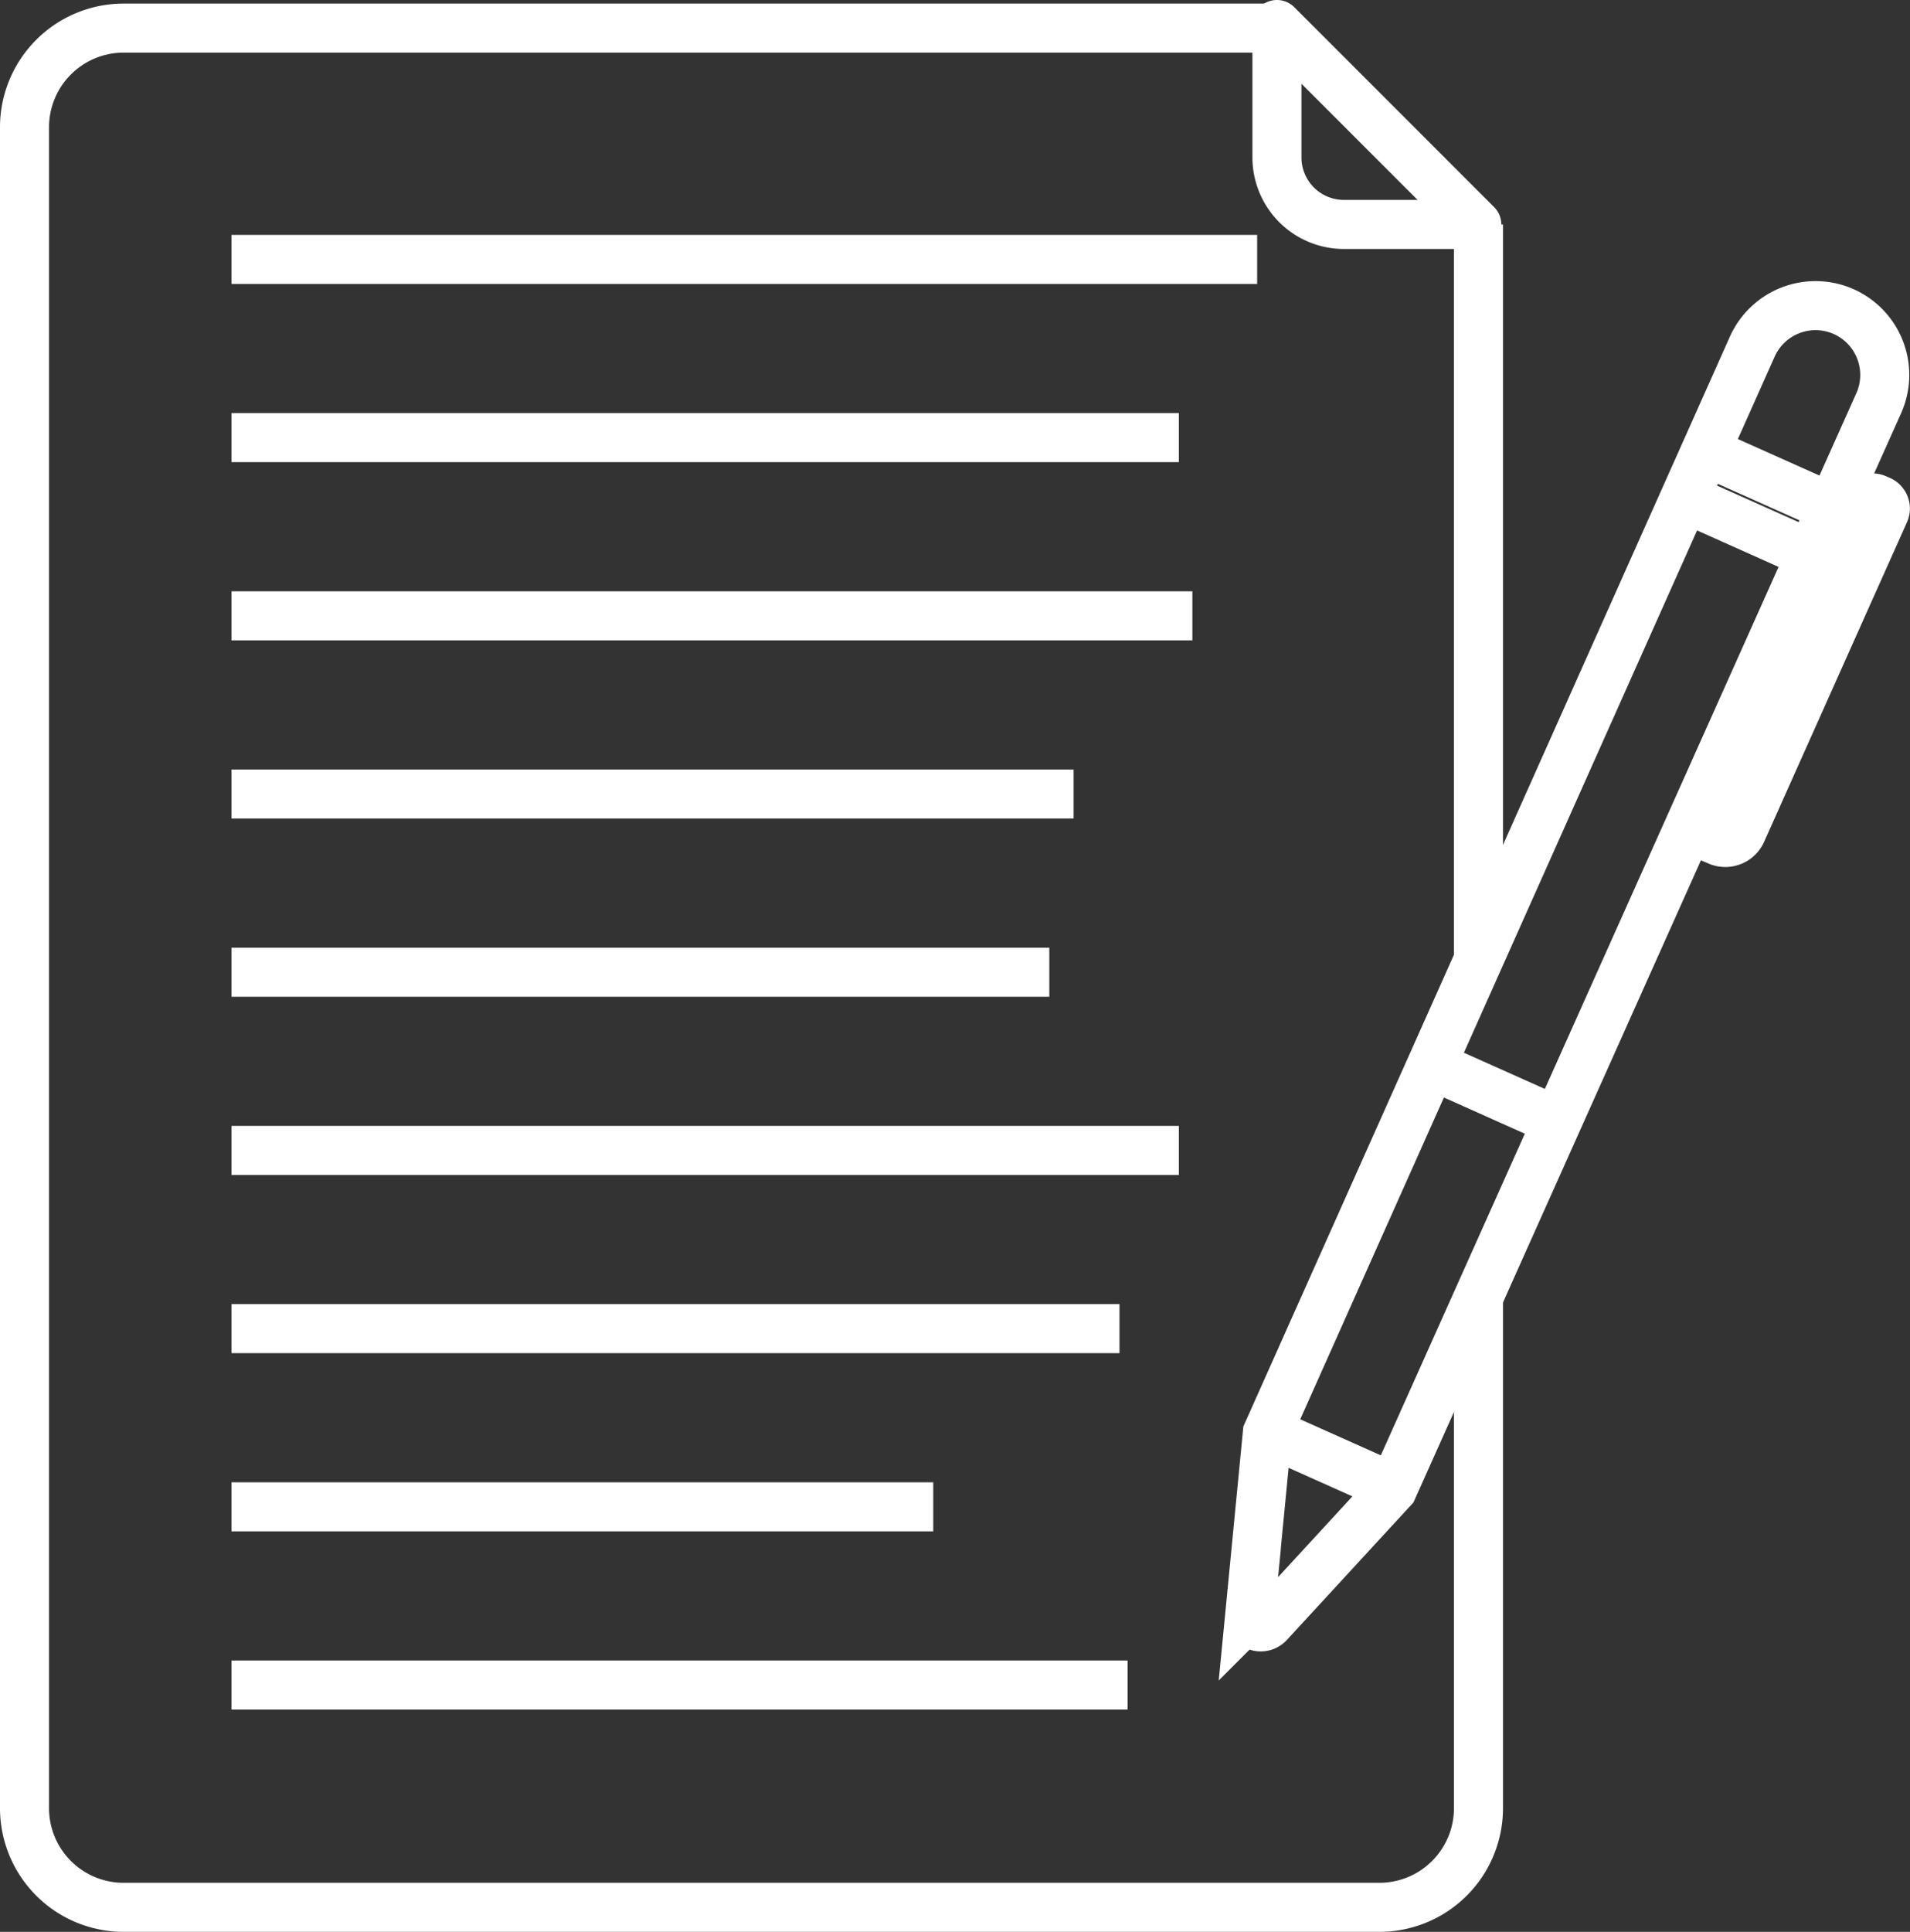 <?xml version="1.0" encoding="UTF-8"?>
<svg xmlns="http://www.w3.org/2000/svg" width="116.855" height="118.155" viewBox="0 0 116.855 118.155">
  <rect x="0" y="0" width="116.855" height="118.155" fill="#333333" stroke="none"/>
  <g id="picto_mention_légal" data-name="picto mention légal" transform="translate(-3581.75 -5255.848)">
    <path id="Tracé_512" data-name="Tracé 512" d="M89.454,78.555V109.81a6.065,6.065,0,0,1-6.066,6.066H6.566A6.065,6.065,0,0,1,.5,109.81V7.006A6.065,6.065,0,0,1,6.566.94H77.124" transform="translate(3582.75 5256.627)" fill="none" stroke="#fff" stroke-miterlimit="10" stroke-width="3"></path>
    <line id="Ligne_120" data-name="Ligne 120" y2="44.91" transform="translate(3672.204 5269.575)" fill="none" stroke="#fff" stroke-miterlimit="10" stroke-width="3"></line>
    <path id="Tracé_513" data-name="Tracé 513" d="M165.976,12.728h-8.128a4.1,4.1,0,0,1-4.1-4.1V.5Z" transform="translate(3506.126 5256.848)" fill="none" stroke="#fff" stroke-linecap="round" stroke-linejoin="round" stroke-width="3"></path>
    <path id="Tracé_514" data-name="Tracé 514" d="M186.765,35.251h0a4.241,4.241,0,0,0-5.6,2.143L151.5,103.821l-1.079,11.13a.676.676,0,0,0,1.171.523l7.575-8.226L188.9,40.856A4.241,4.241,0,0,0,186.765,35.251Z" transform="translate(3507.789 5239.658)" fill="none" stroke="#fff" stroke-miterlimit="10" stroke-width="3"></path>
    <line id="Ligne_121" data-name="Ligne 121" x2="7.854" y2="3.512" transform="translate(3659.135 5343.33)" fill="none" stroke="#fff" stroke-miterlimit="10" stroke-width="3"></line>
    <line id="Ligne_122" data-name="Ligne 122" x2="8.05" y2="3.6" transform="translate(3685.836 5283.344)" fill="none" stroke="#fff" stroke-miterlimit="10" stroke-width="3"></line>
    <line id="Ligne_123" data-name="Ligne 123" x2="8.05" y2="3.6" transform="translate(3684.563 5286.193)" fill="none" stroke="#fff" stroke-miterlimit="10" stroke-width="3"></line>
    <path id="Tracé_515" data-name="Tracé 515" d="M207.479,79.384l-.234-.1,9.19-20.551a.55.55,0,0,1,.727-.278l.233.1a.55.55,0,0,1,.277.728l-8.74,19.546A1.1,1.1,0,0,1,207.479,79.384Z" transform="translate(3479.378 5227.896)" fill="none" stroke="#fff" stroke-miterlimit="10" stroke-width="3"></path>
    <line id="Ligne_124" data-name="Ligne 124" x2="1.579" y2="0.706" transform="translate(3693.258 5288.223)" fill="none" stroke="#fff" stroke-miterlimit="10" stroke-width="3"></line>
    <line id="Ligne_125" data-name="Ligne 125" x2="7.802" y2="3.489" transform="translate(3669.181 5320.924)" fill="none" stroke="#fff" stroke-miterlimit="10" stroke-width="3"></line>
    <line id="Ligne_126" data-name="Ligne 126" x2="62.752" transform="translate(3595.911 5271.715)" fill="none" stroke="#fff" stroke-miterlimit="10" stroke-width="3"></line>
    <line id="Ligne_127" data-name="Ligne 127" x2="57.963" transform="translate(3595.911 5282.613)" fill="none" stroke="#fff" stroke-miterlimit="10" stroke-width="3"></line>
    <line id="Ligne_128" data-name="Ligne 128" x2="58.789" transform="translate(3595.911 5293.513)" fill="none" stroke="#fff" stroke-miterlimit="10" stroke-width="3"></line>
    <line id="Ligne_129" data-name="Ligne 129" x2="51.523" transform="translate(3595.911 5304.412)" fill="none" stroke="#fff" stroke-miterlimit="10" stroke-width="3"></line>
    <line id="Ligne_130" data-name="Ligne 130" x2="50.037" transform="translate(3595.911 5315.311)" fill="none" stroke="#fff" stroke-miterlimit="10" stroke-width="3"></line>
    <line id="Ligne_131" data-name="Ligne 131" x2="57.963" transform="translate(3595.911 5326.21)" fill="none" stroke="#fff" stroke-miterlimit="10" stroke-width="3"></line>
    <line id="Ligne_132" data-name="Ligne 132" x2="54.33" transform="translate(3595.911 5337.109)" fill="none" stroke="#fff" stroke-miterlimit="10" stroke-width="3"></line>
    <line id="Ligne_133" data-name="Ligne 133" x2="42.936" transform="translate(3595.911 5348.008)" fill="none" stroke="#fff" stroke-miterlimit="10" stroke-width="3"></line>
    <line id="Ligne_134" data-name="Ligne 134" x2="54.826" transform="translate(3595.911 5358.907)" fill="none" stroke="#fff" stroke-miterlimit="10" stroke-width="3"></line>
  </g>
</svg>
